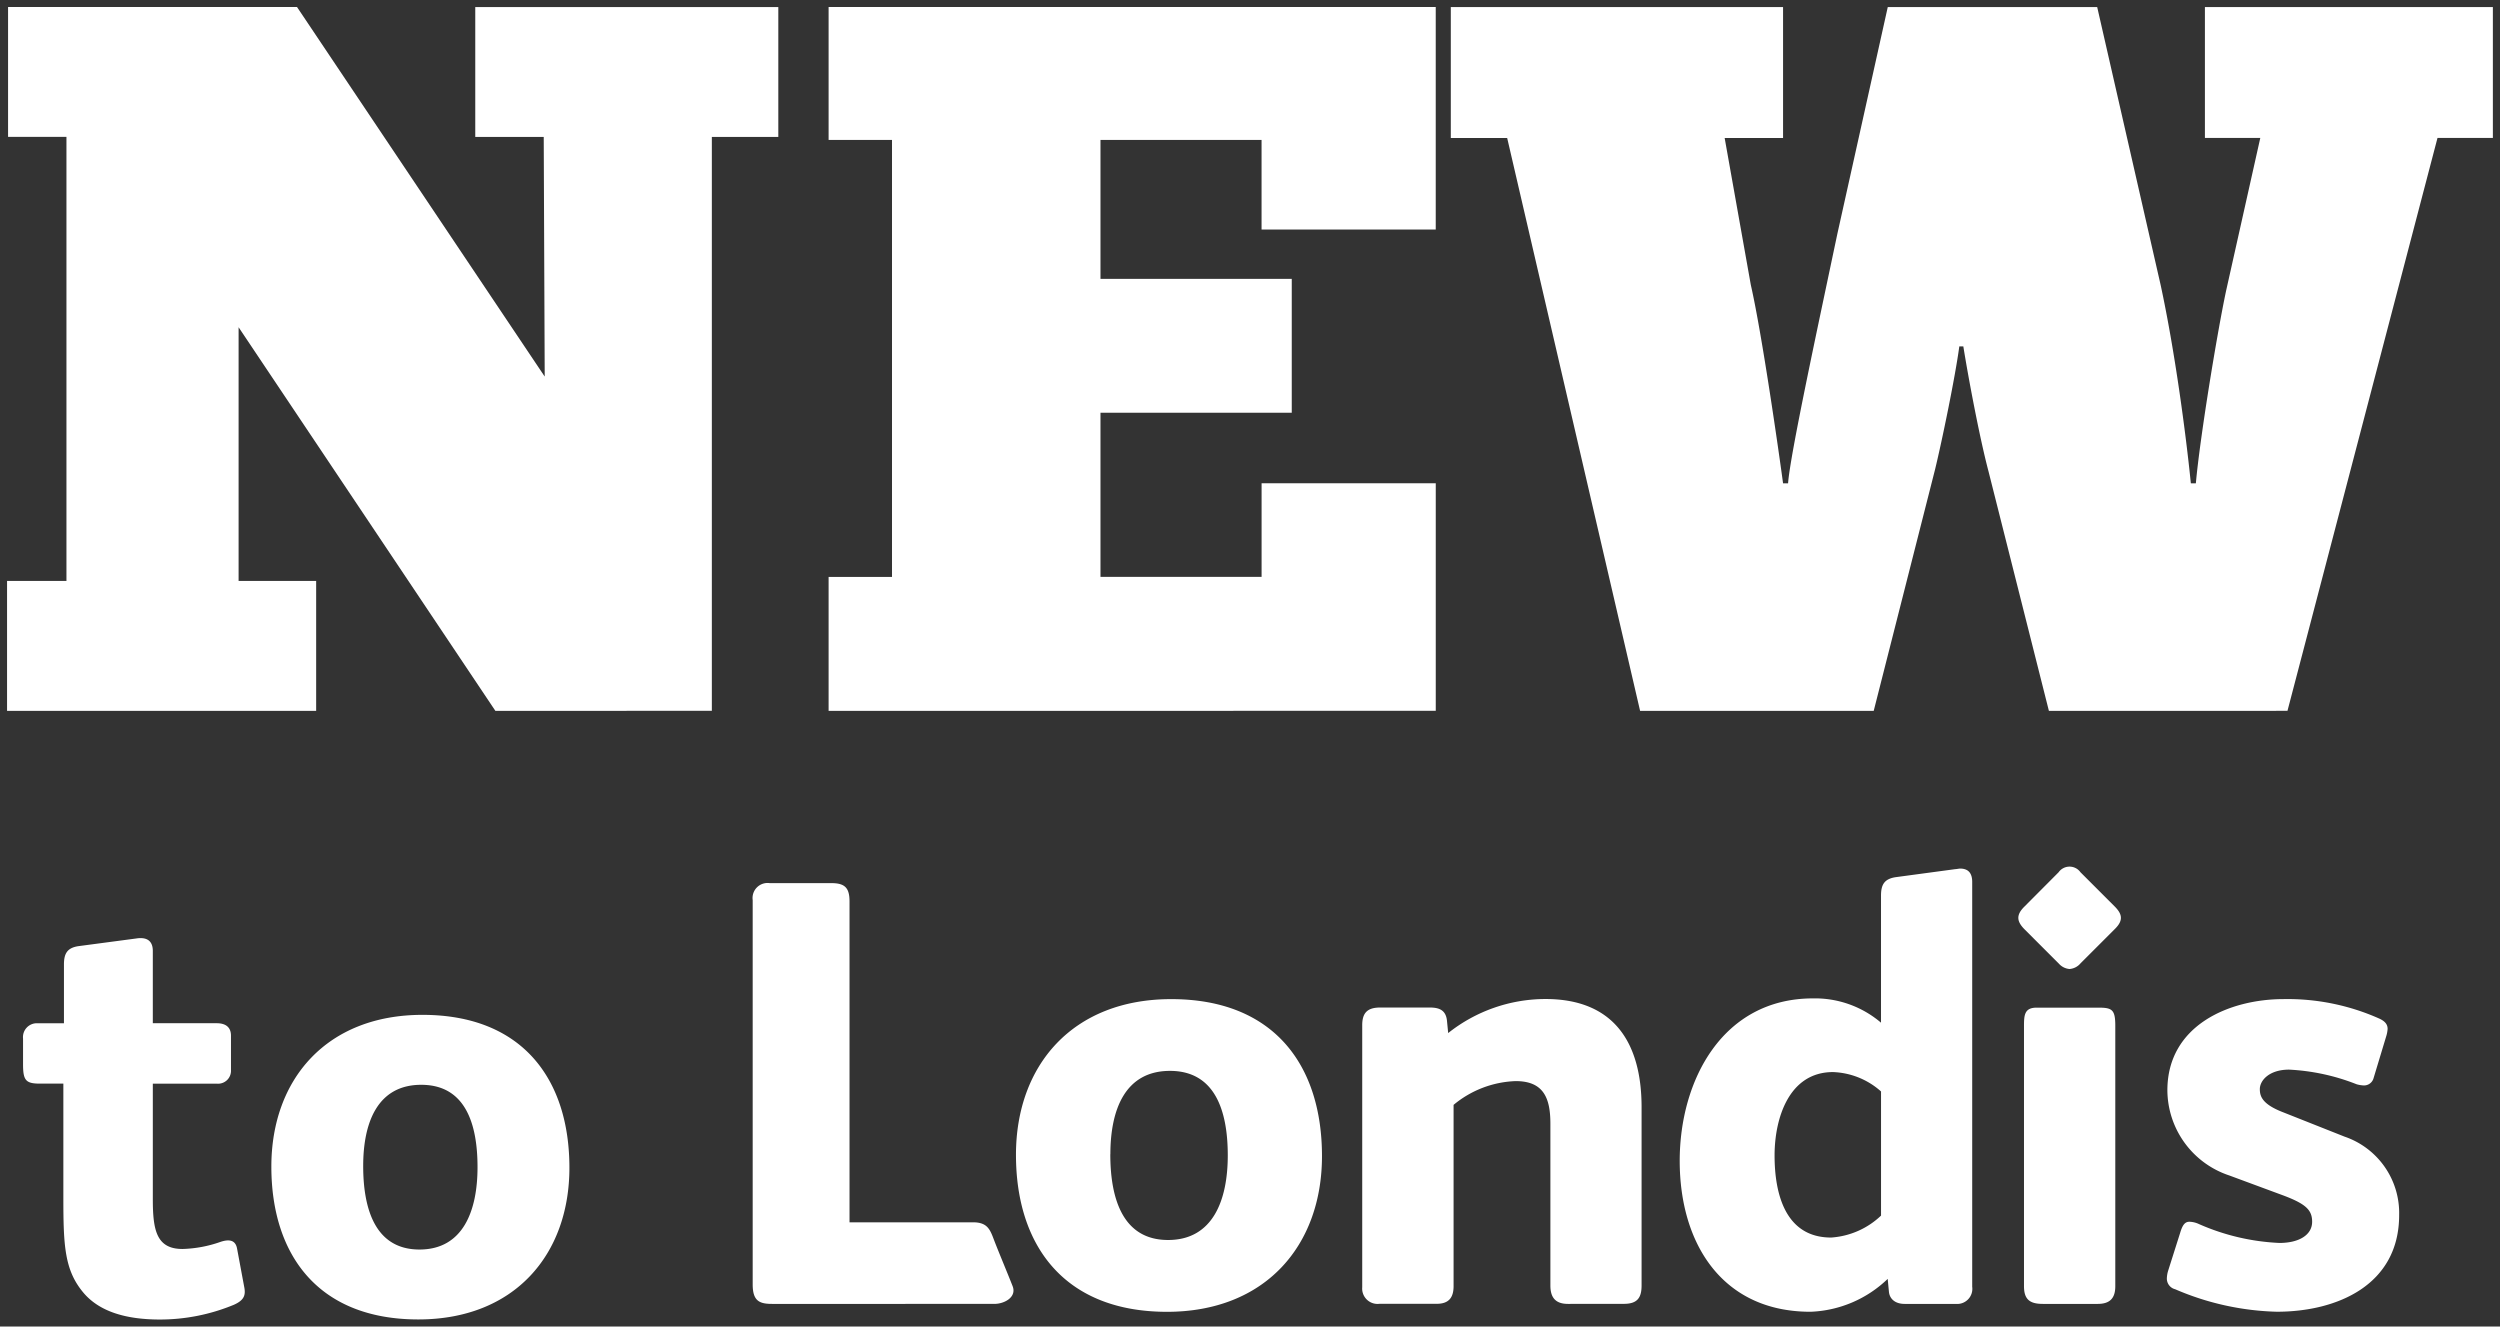 <svg xmlns="http://www.w3.org/2000/svg" width="176.779" height="93.8" viewBox="0 0 176.779 93.8">
  <rect x="0" y="0" width="176.779" height="93.8" fill="#333333" stroke="none"/>
  <g id="New_to_Londis" data-name="New to Londis" transform="translate(0.5 0.5)">
    <path id="New_to_Londis-2" data-name="New to Londis" d="M-8360.629-1588.672c0-6.159,3.9-10.727,10.686-10.727,7.08,0,10.39,4.568,10.39,10.811,0,6.159-3.9,10.727-10.685,10.727C-8357.318-1577.861-8360.629-1582.429-8360.629-1588.672Zm6.494-.042c0,3.1.881,5.909,3.98,5.909s4.105-2.765,4.105-5.825c0-3.1-.879-5.823-3.979-5.823S-8354.135-1591.772-8354.135-1588.714Zm-19.778,8.967c-1.34-1.592-1.424-3.31-1.424-6.746v-8.044h-1.676c-1,0-1.174-.25-1.174-1.382v-1.8a.981.981,0,0,1,.964-1.087h1.928v-4.149c0-.755.211-1.173,1.006-1.3l4.106-.545c.8-.124,1.172.21,1.172.881v5.112h4.527c.585,0,1,.25,1,.879v2.429a.914.914,0,0,1-1,.965h-4.527v8.17c0,2.181.252,3.52,2.1,3.52a8.744,8.744,0,0,0,2.681-.5c.5-.168,1.048-.21,1.174.461l.5,2.681c.124.587.039.963-.713,1.3a13.659,13.659,0,0,1-5.281,1.047C-8370.9-1577.861-8372.779-1578.406-8373.913-1579.747Zm147.918-.246a.775.775,0,0,1-.6-.778,2.057,2.057,0,0,1,.084-.513l.862-2.719c.166-.555.343-.766.65-.766a1.709,1.709,0,0,1,.679.166,15.842,15.842,0,0,0,5.68,1.333c1.378,0,2.318-.555,2.318-1.5,0-.818-.43-1.251-2.018-1.851l-3.829-1.417a6.384,6.384,0,0,1-4.389-6.027c0-4.6,4.389-6.448,8.218-6.448a15.925,15.925,0,0,1,6.755,1.373c.379.172.6.389.6.734a2.211,2.211,0,0,1-.084.473l-.906,3a.7.7,0,0,1-.728.524,2.156,2.156,0,0,1-.474-.082,15,15,0,0,0-4.775-1.035c-1.416,0-2.069.772-2.069,1.38,0,.515.181,1.07,1.642,1.634l4.348,1.724a5.707,5.707,0,0,1,3.862,5.545c0,4.948-4.384,6.837-8.649,6.837A19.334,19.334,0,0,1-8226-1579.993Zm-35.047-9.078c0-5.726,3.049-11.492,9.421-11.492a7.192,7.192,0,0,1,4.813,1.718v-8.975c0-.765.215-1.188,1.032-1.314l4.217-.568c.088,0,.261-.04.345-.04.6,0,.855.345.855.946v28.625a1.071,1.071,0,0,1-1.158,1.211h-3.617c-.722,0-1.074-.4-1.114-.862l-.087-.906a8.3,8.3,0,0,1-5.463,2.324C-8258.035-1578.406-8261.042-1583.226-8261.042-1589.072Zm6.708-.391c0,2.669.733,5.81,4,5.81a5.656,5.656,0,0,0,3.528-1.552v-8.778a5.384,5.384,0,0,0-3.395-1.371C-8253.344-1595.353-8254.334-1592.041-8254.334-1589.463Zm-53.642-.038c0-6.332,4.008-11.011,10.978-11.011,7.266,0,10.661,4.679,10.661,11.1,0,6.319-4,11.011-10.967,11.011C-8304.573-1578.406-8307.976-1583.1-8307.976-1589.5Zm6.671-.044c0,3.18.9,6.065,4.086,6.065s4.22-2.847,4.22-5.981c0-3.173-.91-5.977-4.086-5.977S-8301.3-1592.691-8301.3-1589.545Zm65.947,10.584c-.912,0-1.339-.3-1.339-1.249v-18.424c0-.774.05-1.276.9-1.276h4.351c.974,0,1.205.132,1.205,1.276v18.424c0,.856-.389,1.249-1.245,1.249Zm-33.581,0c-.9,0-1.247-.465-1.247-1.3v-11.44c0-1.806-.472-3.014-2.452-3.014a7.243,7.243,0,0,0-4.394,1.68v12.819c0,.818-.345,1.249-1.2,1.249h-4.046a1.086,1.086,0,0,1-1.214-1.167v-18.531c0-.818.31-1.253,1.266-1.253h3.513c.649,0,1.122.172,1.211.9l.088.906a11.077,11.077,0,0,1,6.881-2.408c4.728,0,6.795,2.957,6.795,7.655v12.6c0,.864-.295,1.3-1.247,1.3Zm-56.285,0c-.894,0-1.369-.208-1.369-1.38v-27.174a1.063,1.063,0,0,1,1.2-1.2h4.347c.942,0,1.3.3,1.3,1.291v22.693h8.731c1.028,0,1.209.517,1.488,1.253s1.021,2.507,1.316,3.268-.563,1.249-1.3,1.249Zm94.98-19.673Zm-4-4.4-2.4-2.4c-.556-.555-.633-1.007-.044-1.6l2.439-2.45a.949.949,0,0,1,1.545,0l2.4,2.4c.563.555.64,1,.055,1.59l-2.452,2.452a1.128,1.128,0,0,1-.773.4A1.125,1.125,0,0,1-8234.242-1603.033Zm-.692-17.862-4.273-16.945c-.639-2.421-1.423-6.622-1.778-8.828h-.284c-.286,2.137-1.211,6.622-1.71,8.685l-4.343,17.089h-16.519l-9.4-40.511h-3.985v-9.255h23.494v9.255h-4.13l1.851,10.395c.784,3.417,1.993,11.888,2.279,14.024h.355c.143-1.994,2.065-10.893,3.488-17.656l3.561-16.018h14.809l4.486,19.65c1,4.626,1.778,10.464,2.136,14.024h.355c.284-3.2,1.5-10.607,2.135-13.6l2.421-10.822h-3.916v-9.255h20.362v9.255h-3.915l-10.609,40.511Zm-86.289,0v-9.469h4.483v-30.9h-4.483v-9.4h42.931v15.734h-12.316v-6.338H-8302v9.827h13.525v9.467H-8302v11.606h11.392v-6.622h12.316v16.092Zm-23.563,0-18.157-27.126v17.94h5.484v9.186h-21.857v-9.186h4.2v-31.4h-4.128v-9.183h20.432l17.514,26.129-.069-16.945h-4.841v-9.183h21.429v9.183h-4.7v40.582Z" transform="translate(8379.317 1670.661)" fill="#fff" stroke="rgba(0,0,0,0)" stroke-width="1"/>
  </g>
</svg>
